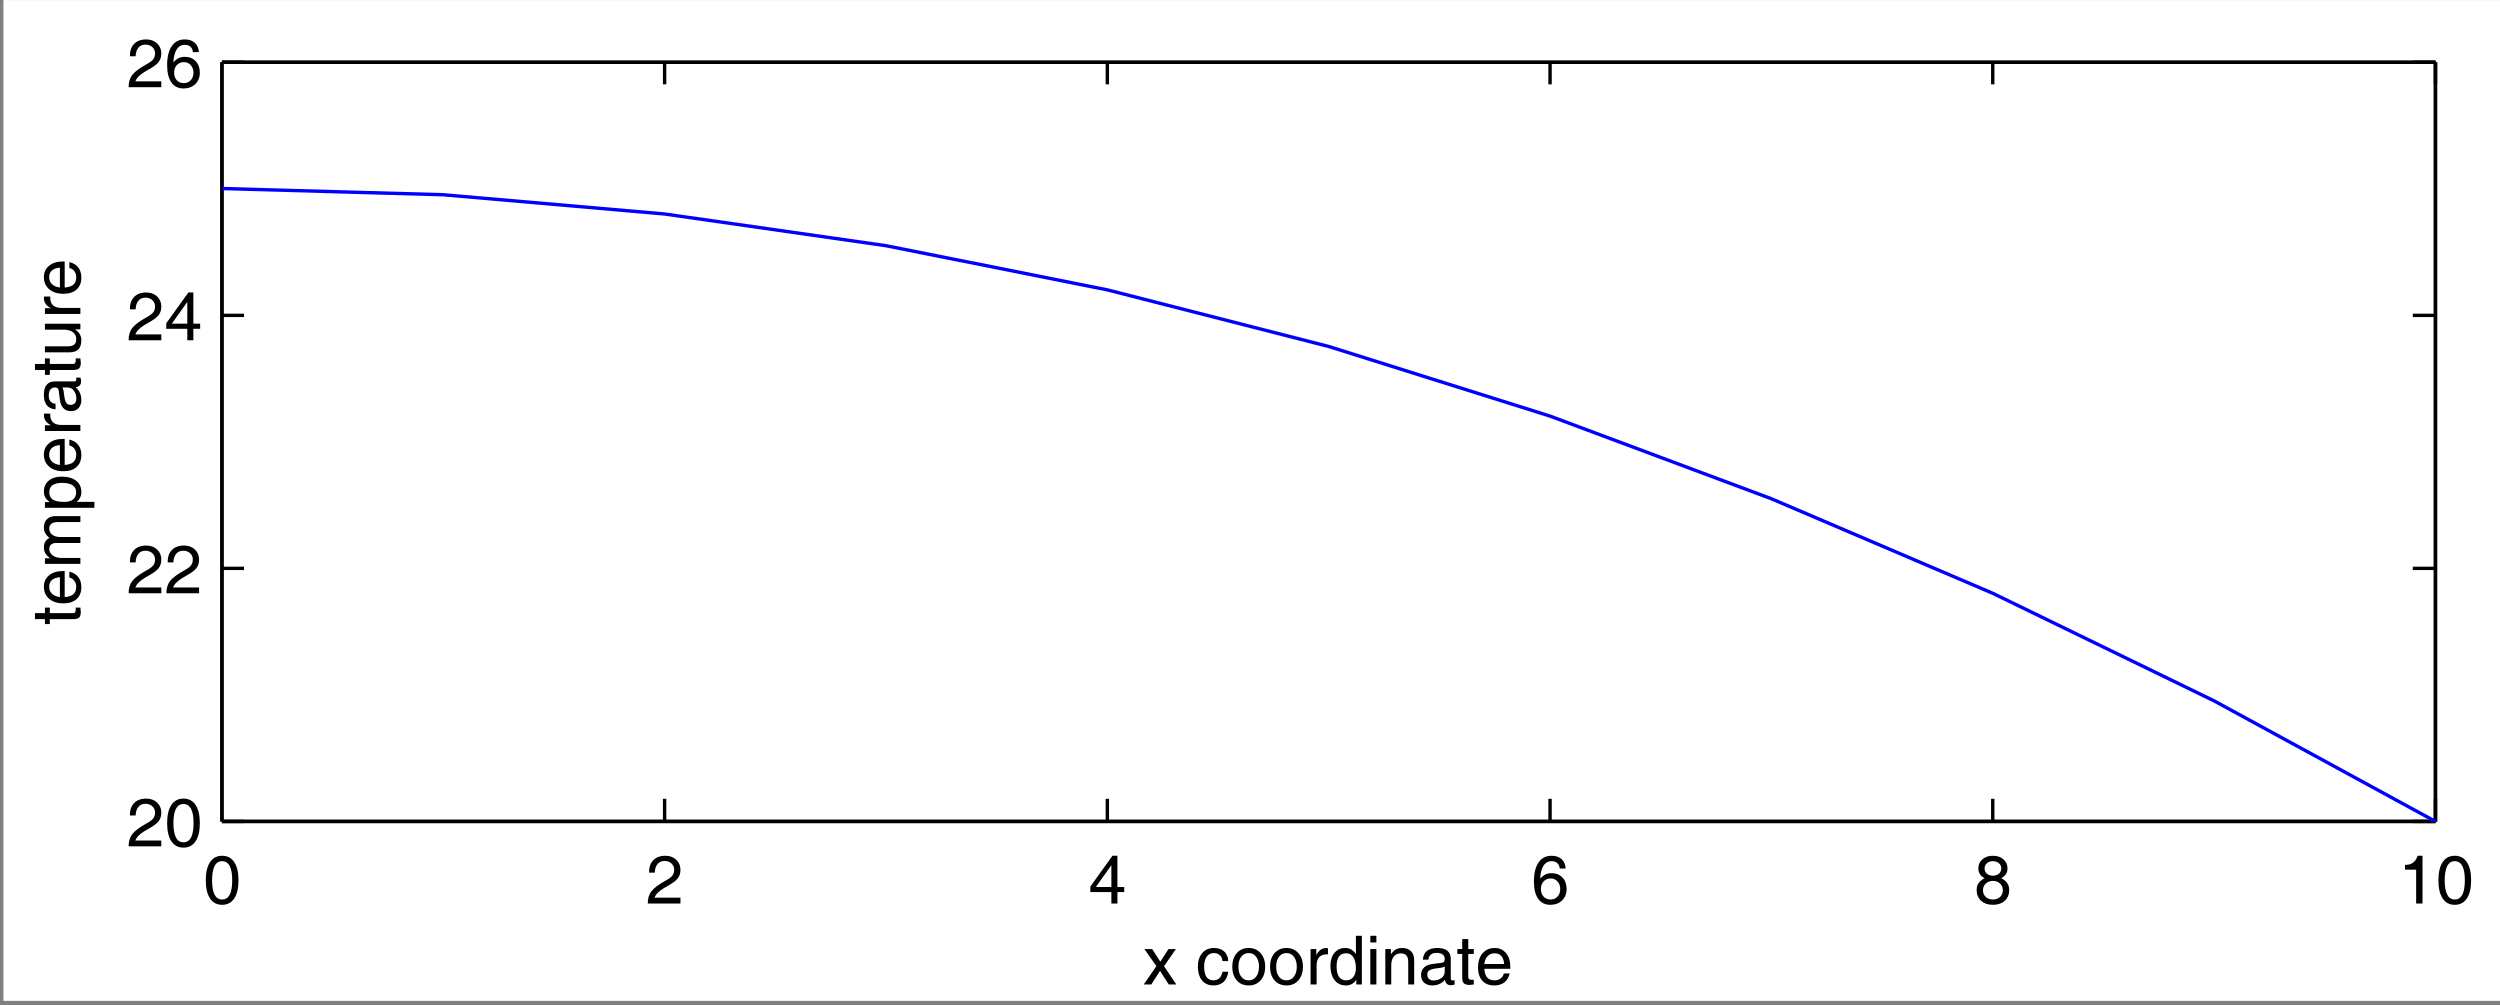 <?xml version="1.0" encoding="UTF-8"?>
<svg xmlns="http://www.w3.org/2000/svg" xmlns:xlink="http://www.w3.org/1999/xlink" width="368pt" height="148pt" viewBox="0 0 368 148" version="1.1">
<rect x="0" y="0" width="368" height="148" fill="#808080" stroke="none"/>
<defs>
<g>
<symbol overflow="visible" id="glyph0-0">
<path style="stroke:none;" d="M 0 -6.219 L 2.781 -6.219 L 2.781 0 L 0 0 Z M 0.484 -5.734 L 0.484 -0.484 L 2.297 -0.484 L 2.297 -5.734 Z M 0.484 -5.734 "/>
</symbol>
<symbol overflow="visible" id="glyph0-1">
<path style="stroke:none;" d="M 2.781 0.188 C 2.008 0.188 1.414 -0.125 1 -0.75 C 0.582 -1.375 0.375 -2.266 0.375 -3.422 C 0.375 -4.578 0.582 -5.469 1 -6.094 C 1.414 -6.719 2.008 -7.031 2.781 -7.031 C 3.551 -7.031 4.145 -6.719 4.562 -6.094 C 4.977 -5.469 5.188 -4.578 5.188 -3.422 C 5.188 -2.266 4.977 -1.375 4.562 -0.75 C 4.145 -0.125 3.551 0.188 2.781 0.188 Z M 2.781 -0.594 C 3.27 -0.594 3.641 -0.828 3.891 -1.297 C 4.141 -1.766 4.266 -2.473 4.266 -3.422 C 4.266 -4.359 4.141 -5.062 3.891 -5.531 C 3.641 -6 3.27 -6.234 2.781 -6.234 C 2.289 -6.234 1.922 -6 1.672 -5.531 C 1.43 -5.062 1.305 -4.359 1.297 -3.422 C 1.305 -2.473 1.43 -1.766 1.672 -1.297 C 1.922 -0.828 2.289 -0.594 2.781 -0.594 Z M 2.781 -0.594 "/>
</symbol>
<symbol overflow="visible" id="glyph0-2">
<path style="stroke:none;" d="M 5.078 -4.969 C 5.078 -4.445 4.941 -4.02 4.672 -3.688 C 4.41 -3.352 3.91 -2.984 3.172 -2.578 C 2.379 -2.141 1.836 -1.738 1.547 -1.375 C 1.43 -1.219 1.332 -1.047 1.25 -0.859 L 5.078 -0.859 L 5.078 0 L 0.266 0 C 0.266 -0.738 0.445 -1.344 0.812 -1.812 C 1.176 -2.281 1.863 -2.797 2.875 -3.359 C 3.375 -3.629 3.711 -3.879 3.891 -4.109 C 4.066 -4.336 4.156 -4.629 4.156 -4.984 C 4.156 -5.359 4.02 -5.664 3.75 -5.906 C 3.488 -6.145 3.148 -6.266 2.734 -6.266 C 2.297 -6.266 1.953 -6.113 1.703 -5.812 C 1.453 -5.508 1.316 -5.086 1.297 -4.547 L 0.453 -4.547 C 0.441 -5.316 0.645 -5.922 1.062 -6.359 C 1.488 -6.805 2.086 -7.031 2.859 -7.031 C 3.504 -7.031 4.035 -6.836 4.453 -6.453 C 4.867 -6.066 5.078 -5.57 5.078 -4.969 Z M 5.078 -4.969 "/>
</symbol>
<symbol overflow="visible" id="glyph0-3">
<path style="stroke:none;" d="M 3.344 -1.688 L 0.25 -1.688 L 0.25 -2.5 L 3.5 -7.031 L 4.234 -7.031 L 4.234 -2.438 L 5.234 -2.438 L 5.234 -1.688 L 4.234 -1.688 L 4.234 0 L 3.344 0 Z M 3.344 -2.438 L 3.344 -5.641 L 1.109 -2.5 L 1.062 -2.438 Z M 3.344 -2.438 "/>
</symbol>
<symbol overflow="visible" id="glyph0-4">
<path style="stroke:none;" d="M 2.969 -7.031 C 3.594 -7.031 4.086 -6.863 4.453 -6.531 C 4.816 -6.195 5.016 -5.738 5.047 -5.156 L 4.172 -5.156 C 4.141 -5.5 4.02 -5.766 3.812 -5.953 C 3.602 -6.141 3.32 -6.234 2.969 -6.234 C 2.426 -6.234 2.008 -5.973 1.719 -5.453 C 1.469 -5.016 1.328 -4.41 1.297 -3.641 C 1.734 -4.191 2.289 -4.469 2.969 -4.469 C 3.633 -4.469 4.172 -4.254 4.578 -3.828 C 4.984 -3.398 5.188 -2.836 5.188 -2.141 C 5.188 -1.441 4.961 -0.879 4.516 -0.453 C 4.078 -0.023 3.5 0.188 2.781 0.188 C 2.008 0.188 1.414 -0.109 1 -0.703 C 0.582 -1.297 0.375 -2.141 0.375 -3.234 C 0.375 -4.453 0.602 -5.391 1.062 -6.047 C 1.508 -6.703 2.145 -7.031 2.969 -7.031 Z M 1.406 -2.141 C 1.406 -1.68 1.535 -1.305 1.797 -1.016 C 2.066 -0.734 2.41 -0.594 2.828 -0.594 C 3.242 -0.594 3.582 -0.734 3.844 -1.016 C 4.113 -1.305 4.25 -1.68 4.25 -2.141 C 4.25 -2.586 4.113 -2.957 3.844 -3.25 C 3.582 -3.539 3.242 -3.688 2.828 -3.688 C 2.41 -3.688 2.066 -3.539 1.797 -3.25 C 1.535 -2.957 1.406 -2.586 1.406 -2.141 Z M 1.406 -2.141 "/>
</symbol>
<symbol overflow="visible" id="glyph0-5">
<path style="stroke:none;" d="M 4 -3.719 C 4.188 -3.633 4.359 -3.531 4.516 -3.406 C 4.953 -3.051 5.172 -2.582 5.172 -2 C 5.172 -1.344 4.953 -0.812 4.516 -0.406 C 4.078 -0.008 3.5 0.188 2.781 0.188 C 2.051 0.188 1.469 -0.008 1.031 -0.406 C 0.594 -0.812 0.375 -1.344 0.375 -2 C 0.375 -2.582 0.598 -3.051 1.047 -3.406 C 1.191 -3.531 1.359 -3.633 1.547 -3.719 C 1.43 -3.781 1.32 -3.852 1.219 -3.938 C 0.82 -4.238 0.625 -4.641 0.625 -5.141 C 0.625 -5.703 0.82 -6.156 1.219 -6.5 C 1.613 -6.852 2.133 -7.031 2.781 -7.031 C 3.414 -7.031 3.93 -6.852 4.328 -6.5 C 4.723 -6.156 4.922 -5.703 4.922 -5.141 C 4.922 -4.641 4.723 -4.238 4.328 -3.938 C 4.223 -3.852 4.113 -3.781 4 -3.719 Z M 2.781 -4.094 C 3.133 -4.094 3.426 -4.191 3.656 -4.391 C 3.883 -4.586 4 -4.844 4 -5.156 C 4 -5.477 3.883 -5.738 3.656 -5.938 C 3.426 -6.133 3.133 -6.234 2.781 -6.234 C 2.414 -6.234 2.117 -6.133 1.891 -5.938 C 1.66 -5.738 1.547 -5.477 1.547 -5.156 C 1.547 -4.844 1.66 -4.586 1.891 -4.391 C 2.117 -4.191 2.414 -4.094 2.781 -4.094 Z M 2.781 -3.328 C 2.344 -3.328 1.988 -3.195 1.719 -2.938 C 1.445 -2.688 1.312 -2.359 1.312 -1.953 C 1.312 -1.555 1.445 -1.227 1.719 -0.969 C 1.988 -0.719 2.344 -0.594 2.781 -0.594 C 3.207 -0.594 3.555 -0.719 3.828 -0.969 C 4.098 -1.227 4.234 -1.555 4.234 -1.953 C 4.234 -2.359 4.098 -2.688 3.828 -2.938 C 3.555 -3.195 3.207 -3.328 2.781 -3.328 Z M 2.781 -3.328 "/>
</symbol>
<symbol overflow="visible" id="glyph0-6">
<path style="stroke:none;" d="M 2.656 0 L 2.656 -4.984 L 1.016 -4.984 L 1.016 -5.688 C 1.492 -5.676 1.883 -5.781 2.188 -6 C 2.5 -6.227 2.727 -6.57 2.875 -7.031 L 3.594 -7.031 L 3.594 0 Z M 2.656 0 "/>
</symbol>
<symbol overflow="visible" id="glyph0-7">
<path style="stroke:none;" d="M 0.109 0 L 1.969 -2.703 L 0.203 -5.219 L 1.344 -5.219 L 2.547 -3.359 L 3.75 -5.219 L 4.844 -5.219 L 3.094 -2.688 L 4.906 0 L 3.797 0 L 2.5 -2 L 1.219 0 Z M 0.109 0 "/>
</symbol>
<symbol overflow="visible" id="glyph0-8">
<path style="stroke:none;" d=""/>
</symbol>
<symbol overflow="visible" id="glyph0-9">
<path style="stroke:none;" d="M 4.766 -1.875 C 4.68 -1.219 4.453 -0.719 4.078 -0.375 C 3.703 -0.031 3.203 0.141 2.578 0.141 C 1.879 0.141 1.32 -0.109 0.906 -0.609 C 0.5 -1.109 0.297 -1.781 0.297 -2.625 C 0.297 -3.457 0.508 -4.125 0.938 -4.625 C 1.363 -5.125 1.941 -5.375 2.672 -5.375 C 3.297 -5.375 3.797 -5.203 4.172 -4.859 C 4.547 -4.516 4.742 -4.047 4.766 -3.453 L 3.922 -3.453 C 3.891 -3.828 3.758 -4.113 3.531 -4.312 C 3.312 -4.52 3.016 -4.625 2.641 -4.625 C 2.191 -4.625 1.844 -4.445 1.594 -4.094 C 1.344 -3.738 1.219 -3.25 1.219 -2.625 C 1.219 -1.957 1.332 -1.453 1.562 -1.109 C 1.801 -0.773 2.148 -0.609 2.609 -0.609 C 2.953 -0.609 3.238 -0.719 3.469 -0.938 C 3.695 -1.164 3.848 -1.477 3.922 -1.875 Z M 4.766 -1.875 "/>
</symbol>
<symbol overflow="visible" id="glyph0-10">
<path style="stroke:none;" d="M 2.781 0.141 C 2.051 0.141 1.461 -0.109 1.016 -0.609 C 0.578 -1.117 0.359 -1.789 0.359 -2.625 C 0.359 -3.445 0.578 -4.109 1.016 -4.609 C 1.461 -5.117 2.051 -5.375 2.781 -5.375 C 3.508 -5.375 4.094 -5.117 4.531 -4.609 C 4.977 -4.109 5.203 -3.445 5.203 -2.625 C 5.203 -1.789 4.977 -1.117 4.531 -0.609 C 4.094 -0.109 3.508 0.141 2.781 0.141 Z M 2.781 -0.609 C 3.238 -0.609 3.602 -0.789 3.875 -1.156 C 4.156 -1.52 4.297 -2.008 4.297 -2.625 C 4.297 -3.227 4.156 -3.711 3.875 -4.078 C 3.602 -4.441 3.238 -4.625 2.781 -4.625 C 2.312 -4.625 1.941 -4.441 1.672 -4.078 C 1.398 -3.711 1.266 -3.227 1.266 -2.625 C 1.266 -2.008 1.398 -1.52 1.672 -1.156 C 1.941 -0.789 2.312 -0.609 2.781 -0.609 Z M 2.781 -0.609 "/>
</symbol>
<symbol overflow="visible" id="glyph0-11">
<path style="stroke:none;" d="M 0.766 0 L 0.766 -5.219 L 1.609 -5.219 L 1.609 -4.328 C 1.68 -4.473 1.758 -4.602 1.844 -4.719 C 2.176 -5.156 2.586 -5.375 3.078 -5.375 C 3.148 -5.375 3.234 -5.363 3.328 -5.344 L 3.328 -4.438 L 3.141 -4.438 C 2.66 -4.438 2.289 -4.297 2.031 -4.016 C 1.781 -3.734 1.656 -3.328 1.656 -2.797 L 1.656 0 Z M 0.766 0 "/>
</symbol>
<symbol overflow="visible" id="glyph0-12">
<path style="stroke:none;" d="M 2.641 0.141 C 1.941 0.141 1.383 -0.117 0.969 -0.641 C 0.562 -1.16 0.359 -1.867 0.359 -2.766 C 0.359 -3.547 0.555 -4.176 0.953 -4.656 C 1.348 -5.133 1.867 -5.375 2.516 -5.375 C 3.16 -5.375 3.672 -5.102 4.047 -4.562 L 4.109 -4.469 L 4.109 -7.172 L 4.984 -7.172 L 4.984 0 L 4.172 0 L 4.172 -0.719 L 4.062 -0.547 C 3.695 -0.086 3.223 0.141 2.641 0.141 Z M 2.688 -4.594 C 2.195 -4.594 1.836 -4.43 1.609 -4.109 C 1.379 -3.797 1.266 -3.301 1.266 -2.625 C 1.266 -1.977 1.383 -1.477 1.625 -1.125 C 1.875 -0.781 2.227 -0.609 2.688 -0.609 C 3.113 -0.609 3.457 -0.77 3.719 -1.094 C 3.977 -1.414 4.109 -1.836 4.109 -2.359 C 4.109 -3.078 3.984 -3.629 3.734 -4.016 C 3.492 -4.398 3.145 -4.594 2.688 -4.594 Z M 2.688 -4.594 "/>
</symbol>
<symbol overflow="visible" id="glyph0-13">
<path style="stroke:none;" d="M 0.672 0 L 0.672 -5.219 L 1.562 -5.219 L 1.562 0 Z M 0.672 -7.172 L 1.562 -7.172 L 1.562 -6.188 L 0.672 -6.188 Z M 0.672 -7.172 "/>
</symbol>
<symbol overflow="visible" id="glyph0-14">
<path style="stroke:none;" d="M 0.656 0 L 0.656 -5.219 L 1.484 -5.219 L 1.484 -4.453 L 1.688 -4.719 C 2.062 -5.156 2.535 -5.375 3.109 -5.375 C 3.68 -5.375 4.125 -5.219 4.438 -4.906 C 4.75 -4.594 4.906 -4.148 4.906 -3.578 L 4.906 0 L 4.031 0 L 4.031 -3.281 C 4.031 -3.738 3.941 -4.066 3.766 -4.266 C 3.586 -4.473 3.301 -4.578 2.906 -4.578 C 2.477 -4.578 2.141 -4.414 1.891 -4.094 C 1.648 -3.781 1.531 -3.348 1.531 -2.797 L 1.531 0 Z M 0.656 0 "/>
</symbol>
<symbol overflow="visible" id="glyph0-15">
<path style="stroke:none;" d="M 2.031 0.141 C 1.52 0.141 1.113 0.004 0.812 -0.266 C 0.508 -0.535 0.359 -0.906 0.359 -1.375 C 0.359 -1.844 0.5 -2.211 0.781 -2.484 C 1.062 -2.766 1.473 -2.941 2.016 -3.016 L 3.219 -3.172 C 3.312 -3.172 3.398 -3.188 3.484 -3.219 C 3.598 -3.238 3.688 -3.289 3.75 -3.375 C 3.812 -3.469 3.844 -3.582 3.844 -3.719 L 3.844 -3.766 C 3.844 -4.047 3.738 -4.266 3.531 -4.422 C 3.32 -4.578 3.023 -4.656 2.641 -4.656 C 2.285 -4.656 2.004 -4.57 1.797 -4.406 C 1.598 -4.238 1.477 -3.988 1.438 -3.656 L 0.625 -3.656 C 0.664 -4.227 0.863 -4.656 1.219 -4.938 C 1.582 -5.227 2.102 -5.375 2.781 -5.375 C 3.414 -5.375 3.898 -5.238 4.234 -4.969 C 4.566 -4.695 4.734 -4.297 4.734 -3.766 L 4.734 -0.891 C 4.734 -0.805 4.758 -0.734 4.812 -0.672 C 4.863 -0.617 4.938 -0.594 5.031 -0.594 C 5.051 -0.594 5.086 -0.598 5.141 -0.609 C 5.191 -0.617 5.242 -0.629 5.297 -0.641 L 5.297 0 C 5.211 0.031 5.125 0.055 5.031 0.078 C 4.938 0.098 4.859 0.109 4.797 0.109 C 4.461 0.109 4.223 0.016 4.078 -0.172 C 3.973 -0.297 3.898 -0.469 3.859 -0.688 C 3.797 -0.602 3.723 -0.523 3.641 -0.453 C 3.203 -0.055 2.664 0.141 2.031 0.141 Z M 3.844 -2.078 L 3.844 -2.641 C 3.688 -2.555 3.508 -2.5 3.312 -2.469 L 2.5 -2.359 C 2.07 -2.297 1.758 -2.195 1.562 -2.062 C 1.375 -1.926 1.281 -1.738 1.281 -1.5 C 1.281 -1.207 1.359 -0.984 1.516 -0.828 C 1.68 -0.672 1.91 -0.594 2.203 -0.594 C 2.66 -0.594 3.051 -0.719 3.375 -0.969 C 3.594 -1.133 3.734 -1.332 3.797 -1.562 C 3.816 -1.602 3.828 -1.672 3.828 -1.766 C 3.836 -1.859 3.844 -1.961 3.844 -2.078 Z M 3.844 -2.078 "/>
</symbol>
<symbol overflow="visible" id="glyph0-16">
<path style="stroke:none;" d="M 2.562 0 C 2.27 0.039 2.055 0.062 1.922 0.062 C 1.535 0.062 1.258 -0.02 1.094 -0.188 C 0.938 -0.352 0.859 -0.645 0.859 -1.062 L 0.859 -4.5 L 0.141 -4.5 L 0.141 -5.219 L 0.859 -5.219 L 0.859 -6.688 L 1.75 -6.688 L 1.75 -5.219 L 2.562 -5.219 L 2.562 -4.5 L 1.75 -4.5 L 1.75 -1.062 C 1.75 -0.945 1.789 -0.852 1.875 -0.781 C 1.969 -0.719 2.094 -0.688 2.25 -0.688 L 2.562 -0.688 Z M 2.562 0 "/>
</symbol>
<symbol overflow="visible" id="glyph0-17">
<path style="stroke:none;" d="M 2.781 0.141 C 2.039 0.141 1.457 -0.094 1.031 -0.562 C 0.613 -1.031 0.406 -1.676 0.406 -2.5 C 0.406 -3.383 0.629 -4.082 1.078 -4.594 C 1.523 -5.113 2.125 -5.375 2.875 -5.375 C 3.562 -5.375 4.113 -5.117 4.531 -4.609 C 4.945 -4.109 5.156 -3.445 5.156 -2.625 L 5.156 -2.312 L 1.328 -2.312 C 1.367 -1.789 1.488 -1.391 1.688 -1.109 C 1.938 -0.773 2.328 -0.609 2.859 -0.609 C 3.191 -0.609 3.484 -0.703 3.734 -0.891 C 3.984 -1.086 4.141 -1.332 4.203 -1.625 L 5.062 -1.625 C 4.938 -1.051 4.676 -0.613 4.281 -0.312 C 3.895 -0.008 3.395 0.141 2.781 0.141 Z M 4.25 -3.016 C 4.219 -3.492 4.094 -3.867 3.875 -4.141 C 3.645 -4.441 3.301 -4.594 2.844 -4.594 C 2.375 -4.594 2.004 -4.422 1.734 -4.078 C 1.516 -3.805 1.379 -3.453 1.328 -3.016 Z M 4.25 -3.016 "/>
</symbol>
<symbol overflow="visible" id="glyph1-0">
<path style="stroke:none;" d="M -6.219 0 L -6.219 -2.781 L 0 -2.781 L 0 0 Z M -5.734 -0.484 L -0.484 -0.484 L -0.484 -2.297 L -5.734 -2.297 Z M -5.734 -0.484 "/>
</symbol>
<symbol overflow="visible" id="glyph1-1">
<path style="stroke:none;" d="M 0 -2.562 C 0.039 -2.27 0.062 -2.055 0.062 -1.922 C 0.062 -1.535 -0.02 -1.258 -0.188 -1.094 C -0.352 -0.938 -0.645 -0.859 -1.062 -0.859 L -4.5 -0.859 L -4.5 -0.141 L -5.219 -0.141 L -5.219 -0.859 L -6.688 -0.859 L -6.688 -1.75 L -5.219 -1.75 L -5.219 -2.562 L -4.5 -2.562 L -4.5 -1.75 L -1.062 -1.75 C -0.945 -1.75 -0.852 -1.789 -0.781 -1.875 C -0.719 -1.969 -0.688 -2.094 -0.688 -2.25 L -0.688 -2.562 Z M 0 -2.562 "/>
</symbol>
<symbol overflow="visible" id="glyph1-2">
<path style="stroke:none;" d="M 0.141 -2.781 C 0.141 -2.039 -0.094 -1.457 -0.562 -1.031 C -1.031 -0.613 -1.676 -0.406 -2.5 -0.406 C -3.383 -0.406 -4.082 -0.629 -4.594 -1.078 C -5.113 -1.523 -5.375 -2.125 -5.375 -2.875 C -5.375 -3.562 -5.117 -4.113 -4.609 -4.531 C -4.109 -4.945 -3.445 -5.156 -2.625 -5.156 L -2.312 -5.156 L -2.312 -1.328 C -1.789 -1.367 -1.391 -1.488 -1.109 -1.688 C -0.773 -1.938 -0.609 -2.328 -0.609 -2.859 C -0.609 -3.191 -0.703 -3.484 -0.891 -3.734 C -1.086 -3.984 -1.332 -4.141 -1.625 -4.203 L -1.625 -5.062 C -1.051 -4.938 -0.613 -4.676 -0.312 -4.281 C -0.008 -3.895 0.141 -3.395 0.141 -2.781 Z M -3.016 -4.25 C -3.492 -4.219 -3.867 -4.094 -4.141 -3.875 C -4.441 -3.645 -4.594 -3.301 -4.594 -2.844 C -4.594 -2.375 -4.422 -2.004 -4.078 -1.734 C -3.805 -1.516 -3.453 -1.379 -3.016 -1.328 Z M -3.016 -4.25 "/>
</symbol>
<symbol overflow="visible" id="glyph1-3">
<path style="stroke:none;" d="M 0 -0.656 L -5.219 -0.656 L -5.219 -1.484 L -4.453 -1.484 L -4.688 -1.672 C -5.145 -2.055 -5.375 -2.523 -5.375 -3.078 C -5.375 -3.547 -5.238 -3.914 -4.969 -4.188 C -4.844 -4.312 -4.703 -4.41 -4.547 -4.484 L -4.719 -4.625 C -5.156 -5 -5.375 -5.453 -5.375 -5.984 C -5.375 -6.523 -5.223 -6.941 -4.922 -7.234 C -4.629 -7.535 -4.211 -7.688 -3.672 -7.688 L 0 -7.688 L 0 -6.812 L -3.375 -6.812 C -3.77 -6.812 -4.066 -6.727 -4.266 -6.562 C -4.473 -6.406 -4.578 -6.172 -4.578 -5.859 C -4.578 -5.473 -4.426 -5.164 -4.125 -4.938 C -3.832 -4.719 -3.438 -4.609 -2.938 -4.609 L 0 -4.609 L 0 -3.734 L -3.578 -3.734 C -3.898 -3.734 -4.145 -3.656 -4.312 -3.5 C -4.488 -3.352 -4.578 -3.141 -4.578 -2.859 C -4.578 -2.473 -4.41 -2.156 -4.078 -1.906 C -3.742 -1.656 -3.316 -1.531 -2.797 -1.531 L 0 -1.531 Z M 0 -0.656 "/>
</symbol>
<symbol overflow="visible" id="glyph1-4">
<path style="stroke:none;" d="M -5.219 -0.578 L -5.219 -1.422 L -4.484 -1.422 L -4.547 -1.453 C -5.098 -1.836 -5.375 -2.336 -5.375 -2.953 C -5.375 -3.629 -5.141 -4.164 -4.672 -4.562 C -4.203 -4.969 -3.566 -5.172 -2.766 -5.172 C -1.859 -5.172 -1.145 -4.969 -0.625 -4.562 C -0.113 -4.164 0.141 -3.609 0.141 -2.891 C 0.141 -2.305 -0.082 -1.836 -0.531 -1.484 L -0.578 -1.453 L 2.062 -1.453 L 2.062 -0.578 Z M -0.625 -2.859 C -0.625 -3.316 -0.797 -3.66 -1.141 -3.891 C -1.484 -4.129 -1.988 -4.25 -2.656 -4.25 C -3.312 -4.25 -3.797 -4.133 -4.109 -3.906 C -4.422 -3.676 -4.578 -3.328 -4.578 -2.859 C -4.578 -2.367 -4.398 -2.008 -4.047 -1.781 C -3.691 -1.562 -3.129 -1.453 -2.359 -1.453 C -1.805 -1.453 -1.379 -1.57 -1.078 -1.812 C -0.773 -2.062 -0.625 -2.41 -0.625 -2.859 Z M -0.625 -2.859 "/>
</symbol>
<symbol overflow="visible" id="glyph1-5">
<path style="stroke:none;" d="M 0 -0.766 L -5.219 -0.766 L -5.219 -1.609 L -4.328 -1.609 C -4.473 -1.68 -4.602 -1.758 -4.719 -1.844 C -5.156 -2.176 -5.375 -2.586 -5.375 -3.078 C -5.375 -3.148 -5.363 -3.234 -5.344 -3.328 L -4.438 -3.328 L -4.438 -3.141 C -4.438 -2.66 -4.297 -2.289 -4.016 -2.031 C -3.734 -1.781 -3.328 -1.656 -2.797 -1.656 L 0 -1.656 Z M 0 -0.766 "/>
</symbol>
<symbol overflow="visible" id="glyph1-6">
<path style="stroke:none;" d="M 0.141 -2.031 C 0.141 -1.52 0.004 -1.113 -0.266 -0.812 C -0.535 -0.508 -0.906 -0.359 -1.375 -0.359 C -1.844 -0.359 -2.211 -0.5 -2.484 -0.781 C -2.766 -1.062 -2.941 -1.473 -3.016 -2.016 L -3.172 -3.219 C -3.172 -3.312 -3.188 -3.398 -3.219 -3.484 C -3.238 -3.598 -3.289 -3.688 -3.375 -3.75 C -3.469 -3.812 -3.582 -3.844 -3.719 -3.844 L -3.766 -3.844 C -4.047 -3.844 -4.266 -3.738 -4.422 -3.531 C -4.578 -3.32 -4.656 -3.023 -4.656 -2.641 C -4.656 -2.285 -4.57 -2.004 -4.406 -1.797 C -4.238 -1.598 -3.988 -1.477 -3.656 -1.438 L -3.656 -0.625 C -4.227 -0.664 -4.656 -0.863 -4.938 -1.219 C -5.227 -1.582 -5.375 -2.102 -5.375 -2.781 C -5.375 -3.414 -5.238 -3.898 -4.969 -4.234 C -4.695 -4.566 -4.297 -4.734 -3.766 -4.734 L -0.891 -4.734 C -0.805 -4.734 -0.734 -4.758 -0.672 -4.812 C -0.617 -4.863 -0.594 -4.938 -0.594 -5.031 C -0.594 -5.051 -0.598 -5.086 -0.609 -5.141 C -0.617 -5.191 -0.629 -5.242 -0.641 -5.297 L 0 -5.297 C 0.031 -5.211 0.055 -5.125 0.078 -5.031 C 0.098 -4.938 0.109 -4.859 0.109 -4.797 C 0.109 -4.461 0.016 -4.223 -0.172 -4.078 C -0.297 -3.973 -0.469 -3.898 -0.688 -3.859 C -0.602 -3.797 -0.523 -3.723 -0.453 -3.641 C -0.055 -3.203 0.141 -2.664 0.141 -2.031 Z M -2.078 -3.844 L -2.641 -3.844 C -2.555 -3.688 -2.5 -3.508 -2.469 -3.312 L -2.359 -2.5 C -2.297 -2.07 -2.195 -1.758 -2.062 -1.562 C -1.926 -1.375 -1.738 -1.281 -1.5 -1.281 C -1.207 -1.281 -0.984 -1.359 -0.828 -1.516 C -0.672 -1.68 -0.594 -1.91 -0.594 -2.203 C -0.594 -2.66 -0.719 -3.051 -0.969 -3.375 C -1.133 -3.594 -1.332 -3.734 -1.562 -3.797 C -1.602 -3.816 -1.672 -3.828 -1.766 -3.828 C -1.859 -3.836 -1.961 -3.844 -2.078 -3.844 Z M -2.078 -3.844 "/>
</symbol>
<symbol overflow="visible" id="glyph1-7">
<path style="stroke:none;" d="M -5.219 -1.562 L -1.859 -1.562 C -1.422 -1.562 -1.102 -1.645 -0.906 -1.812 C -0.707 -1.977 -0.609 -2.254 -0.609 -2.641 C -0.609 -3.055 -0.77 -3.391 -1.094 -3.641 C -1.426 -3.891 -1.875 -4.016 -2.438 -4.016 L -5.219 -4.016 L -5.219 -4.891 L 0 -4.891 L 0 -4.062 L -0.797 -4.062 C -0.703 -4 -0.613 -3.93 -0.531 -3.859 C -0.082 -3.484 0.141 -3.016 0.141 -2.453 C 0.141 -1.859 -0.004 -1.41 -0.297 -1.109 C -0.598 -0.816 -1.047 -0.672 -1.641 -0.672 L -5.219 -0.672 Z M -5.219 -1.562 "/>
</symbol>
</g>
<clipPath id="clip1">
  <path d="M 0.5 0.012 L 368 0.012 L 368 147.332 L 0.5 147.332 Z M 0.5 0.012 "/>
</clipPath>
<clipPath id="clip2">
  <path d="M 32.668 27 L 358.586 27 L 358.586 121 L 32.668 121 Z M 32.668 27 "/>
</clipPath>
</defs>
<g id="surface1">
<g clip-path="url(#clip1)" clip-rule="nonzero">
<path style=" stroke:none;fill-rule:nonzero;fill:rgb(100%,100%,100%);fill-opacity:1;" d="M 398.5 -2 L -22 -2 L -22 147.418 L 398.5 147.418 Z M 398.5 -2 "/>
</g>
<path style=" stroke:none;fill-rule:nonzero;fill:rgb(100%,100%,100%);fill-opacity:1;" d="M 32.668 120.918 L 358.5 120.918 L 358.5 9.168 L 32.668 9.168 Z M 32.668 120.918 "/>
<path style="fill:none;stroke-width:0.5;stroke-linecap:butt;stroke-linejoin:round;stroke:rgb(100%,100%,100%);stroke-opacity:1;stroke-miterlimit:10;" d="M 32.668 27.082 L 32.668 138.832 L 358.5 138.832 L 358.5 27.082 L 32.668 27.082 " transform="matrix(1,0,0,-1,0,148)"/>
<path style="fill:none;stroke-width:0.5;stroke-linecap:butt;stroke-linejoin:round;stroke:rgb(0%,0%,0%);stroke-opacity:1;stroke-miterlimit:10;" d="M 32.668 138.832 L 358.5 138.832 M 32.668 27.082 L 358.5 27.082 M 358.5 27.082 L 358.5 138.832 M 32.668 27.082 L 32.668 138.832 M 32.668 27.082 L 358.5 27.082 M 32.668 27.082 L 32.668 138.832 M 32.668 27.082 L 32.668 30.418 M 32.668 138.832 L 32.668 135.582 " transform="matrix(1,0,0,-1,0,148)"/>
<g style="fill:rgb(0%,0%,0%);fill-opacity:1;">
  <use xlink:href="#glyph0-1" x="29.917" y="133"/>
</g>
<path style="fill:none;stroke-width:0.5;stroke-linecap:butt;stroke-linejoin:round;stroke:rgb(0%,0%,0%);stroke-opacity:1;stroke-miterlimit:10;" d="M 97.832 27.082 L 97.832 30.418 M 97.832 138.832 L 97.832 135.582 " transform="matrix(1,0,0,-1,0,148)"/>
<g style="fill:rgb(0%,0%,0%);fill-opacity:1;">
  <use xlink:href="#glyph0-2" x="95.083" y="133"/>
</g>
<path style="fill:none;stroke-width:0.5;stroke-linecap:butt;stroke-linejoin:round;stroke:rgb(0%,0%,0%);stroke-opacity:1;stroke-miterlimit:10;" d="M 163 27.082 L 163 30.418 M 163 138.832 L 163 135.582 " transform="matrix(1,0,0,-1,0,148)"/>
<g style="fill:rgb(0%,0%,0%);fill-opacity:1;">
  <use xlink:href="#glyph0-3" x="160.25" y="133"/>
</g>
<path style="fill:none;stroke-width:0.5;stroke-linecap:butt;stroke-linejoin:round;stroke:rgb(0%,0%,0%);stroke-opacity:1;stroke-miterlimit:10;" d="M 228.168 27.082 L 228.168 30.418 M 228.168 138.832 L 228.168 135.582 " transform="matrix(1,0,0,-1,0,148)"/>
<g style="fill:rgb(0%,0%,0%);fill-opacity:1;">
  <use xlink:href="#glyph0-4" x="225.417" y="133"/>
</g>
<path style="fill:none;stroke-width:0.5;stroke-linecap:butt;stroke-linejoin:round;stroke:rgb(0%,0%,0%);stroke-opacity:1;stroke-miterlimit:10;" d="M 293.332 27.082 L 293.332 30.418 M 293.332 138.832 L 293.332 135.582 " transform="matrix(1,0,0,-1,0,148)"/>
<g style="fill:rgb(0%,0%,0%);fill-opacity:1;">
  <use xlink:href="#glyph0-5" x="290.583" y="133"/>
</g>
<path style="fill:none;stroke-width:0.5;stroke-linecap:butt;stroke-linejoin:round;stroke:rgb(0%,0%,0%);stroke-opacity:1;stroke-miterlimit:10;" d="M 358.5 27.082 L 358.5 30.418 M 358.5 138.832 L 358.5 135.582 " transform="matrix(1,0,0,-1,0,148)"/>
<g style="fill:rgb(0%,0%,0%);fill-opacity:1;">
  <use xlink:href="#glyph0-6" x="353" y="133"/>
  <use xlink:href="#glyph0-1" x="358.56" y="133"/>
</g>
<path style="fill:none;stroke-width:0.5;stroke-linecap:butt;stroke-linejoin:round;stroke:rgb(0%,0%,0%);stroke-opacity:1;stroke-miterlimit:10;" d="M 32.668 27.082 L 35.918 27.082 M 358.5 27.082 L 355.168 27.082 " transform="matrix(1,0,0,-1,0,148)"/>
<g style="fill:rgb(0%,0%,0%);fill-opacity:1;">
  <use xlink:href="#glyph0-2" x="18.667" y="124.583"/>
  <use xlink:href="#glyph0-1" x="24.227" y="124.583"/>
</g>
<path style="fill:none;stroke-width:0.5;stroke-linecap:butt;stroke-linejoin:round;stroke:rgb(0%,0%,0%);stroke-opacity:1;stroke-miterlimit:10;" d="M 32.668 64.332 L 35.918 64.332 M 358.5 64.332 L 355.168 64.332 " transform="matrix(1,0,0,-1,0,148)"/>
<g style="fill:rgb(0%,0%,0%);fill-opacity:1;">
  <use xlink:href="#glyph0-2" x="18.667" y="87.333"/>
  <use xlink:href="#glyph0-2" x="24.227" y="87.333"/>
</g>
<path style="fill:none;stroke-width:0.5;stroke-linecap:butt;stroke-linejoin:round;stroke:rgb(0%,0%,0%);stroke-opacity:1;stroke-miterlimit:10;" d="M 32.668 101.582 L 35.918 101.582 M 358.5 101.582 L 355.168 101.582 " transform="matrix(1,0,0,-1,0,148)"/>
<g style="fill:rgb(0%,0%,0%);fill-opacity:1;">
  <use xlink:href="#glyph0-2" x="18.667" y="50.083"/>
  <use xlink:href="#glyph0-3" x="24.227" y="50.083"/>
</g>
<path style="fill:none;stroke-width:0.5;stroke-linecap:butt;stroke-linejoin:round;stroke:rgb(0%,0%,0%);stroke-opacity:1;stroke-miterlimit:10;" d="M 32.668 138.832 L 35.918 138.832 M 358.5 138.832 L 355.168 138.832 " transform="matrix(1,0,0,-1,0,148)"/>
<g style="fill:rgb(0%,0%,0%);fill-opacity:1;">
  <use xlink:href="#glyph0-2" x="18.667" y="12.833"/>
  <use xlink:href="#glyph0-4" x="24.227" y="12.833"/>
</g>
<path style="fill:none;stroke-width:0.5;stroke-linecap:butt;stroke-linejoin:round;stroke:rgb(0%,0%,0%);stroke-opacity:1;stroke-miterlimit:10;" d="M 32.668 138.832 L 358.5 138.832 M 32.668 27.082 L 358.5 27.082 M 358.5 27.082 L 358.5 138.832 M 32.668 27.082 L 32.668 138.832 " transform="matrix(1,0,0,-1,0,148)"/>
<g clip-path="url(#clip2)" clip-rule="nonzero">
<path style="fill:none;stroke-width:0.5;stroke-linecap:butt;stroke-linejoin:round;stroke:rgb(0%,0%,100%);stroke-opacity:1;stroke-miterlimit:10;" d="M 32.668 120.25 L 65.25 119.332 L 97.832 116.5 L 130.418 111.832 L 163 105.332 L 195.582 97 L 228.168 86.75 L 260.75 74.582 L 293.332 60.668 L 325.918 44.832 L 358.5 27.082 " transform="matrix(1,0,0,-1,0,148)"/>
</g>
<g style="fill:rgb(0%,0%,0%);fill-opacity:1;">
  <use xlink:href="#glyph0-7" x="168.25" y="144.917"/>
  <use xlink:href="#glyph0-8" x="173.25" y="144.917"/>
  <use xlink:href="#glyph0-9" x="176.03" y="144.917"/>
  <use xlink:href="#glyph0-10" x="181.03" y="144.917"/>
  <use xlink:href="#glyph0-10" x="186.59" y="144.917"/>
  <use xlink:href="#glyph0-11" x="192.15" y="144.917"/>
  <use xlink:href="#glyph0-12" x="195.48" y="144.917"/>
  <use xlink:href="#glyph0-13" x="201.04" y="144.917"/>
  <use xlink:href="#glyph0-14" x="203.26" y="144.917"/>
  <use xlink:href="#glyph0-15" x="208.82" y="144.917"/>
  <use xlink:href="#glyph0-16" x="214.38" y="144.917"/>
  <use xlink:href="#glyph0-17" x="217.16" y="144.917"/>
</g>
<g style="fill:rgb(0%,0%,0%);fill-opacity:1;">
  <use xlink:href="#glyph1-1" x="11.833" y="92"/>
  <use xlink:href="#glyph1-2" x="11.833" y="89.22"/>
  <use xlink:href="#glyph1-3" x="11.833" y="83.66"/>
  <use xlink:href="#glyph1-4" x="11.833" y="75.33"/>
  <use xlink:href="#glyph1-2" x="11.833" y="69.77"/>
  <use xlink:href="#glyph1-5" x="11.833" y="64.21"/>
  <use xlink:href="#glyph1-6" x="11.833" y="60.88"/>
  <use xlink:href="#glyph1-1" x="11.833" y="55.32"/>
  <use xlink:href="#glyph1-7" x="11.833" y="52.54"/>
  <use xlink:href="#glyph1-5" x="11.833" y="46.98"/>
  <use xlink:href="#glyph1-2" x="11.833" y="43.65"/>
</g>
</g>
</svg>
